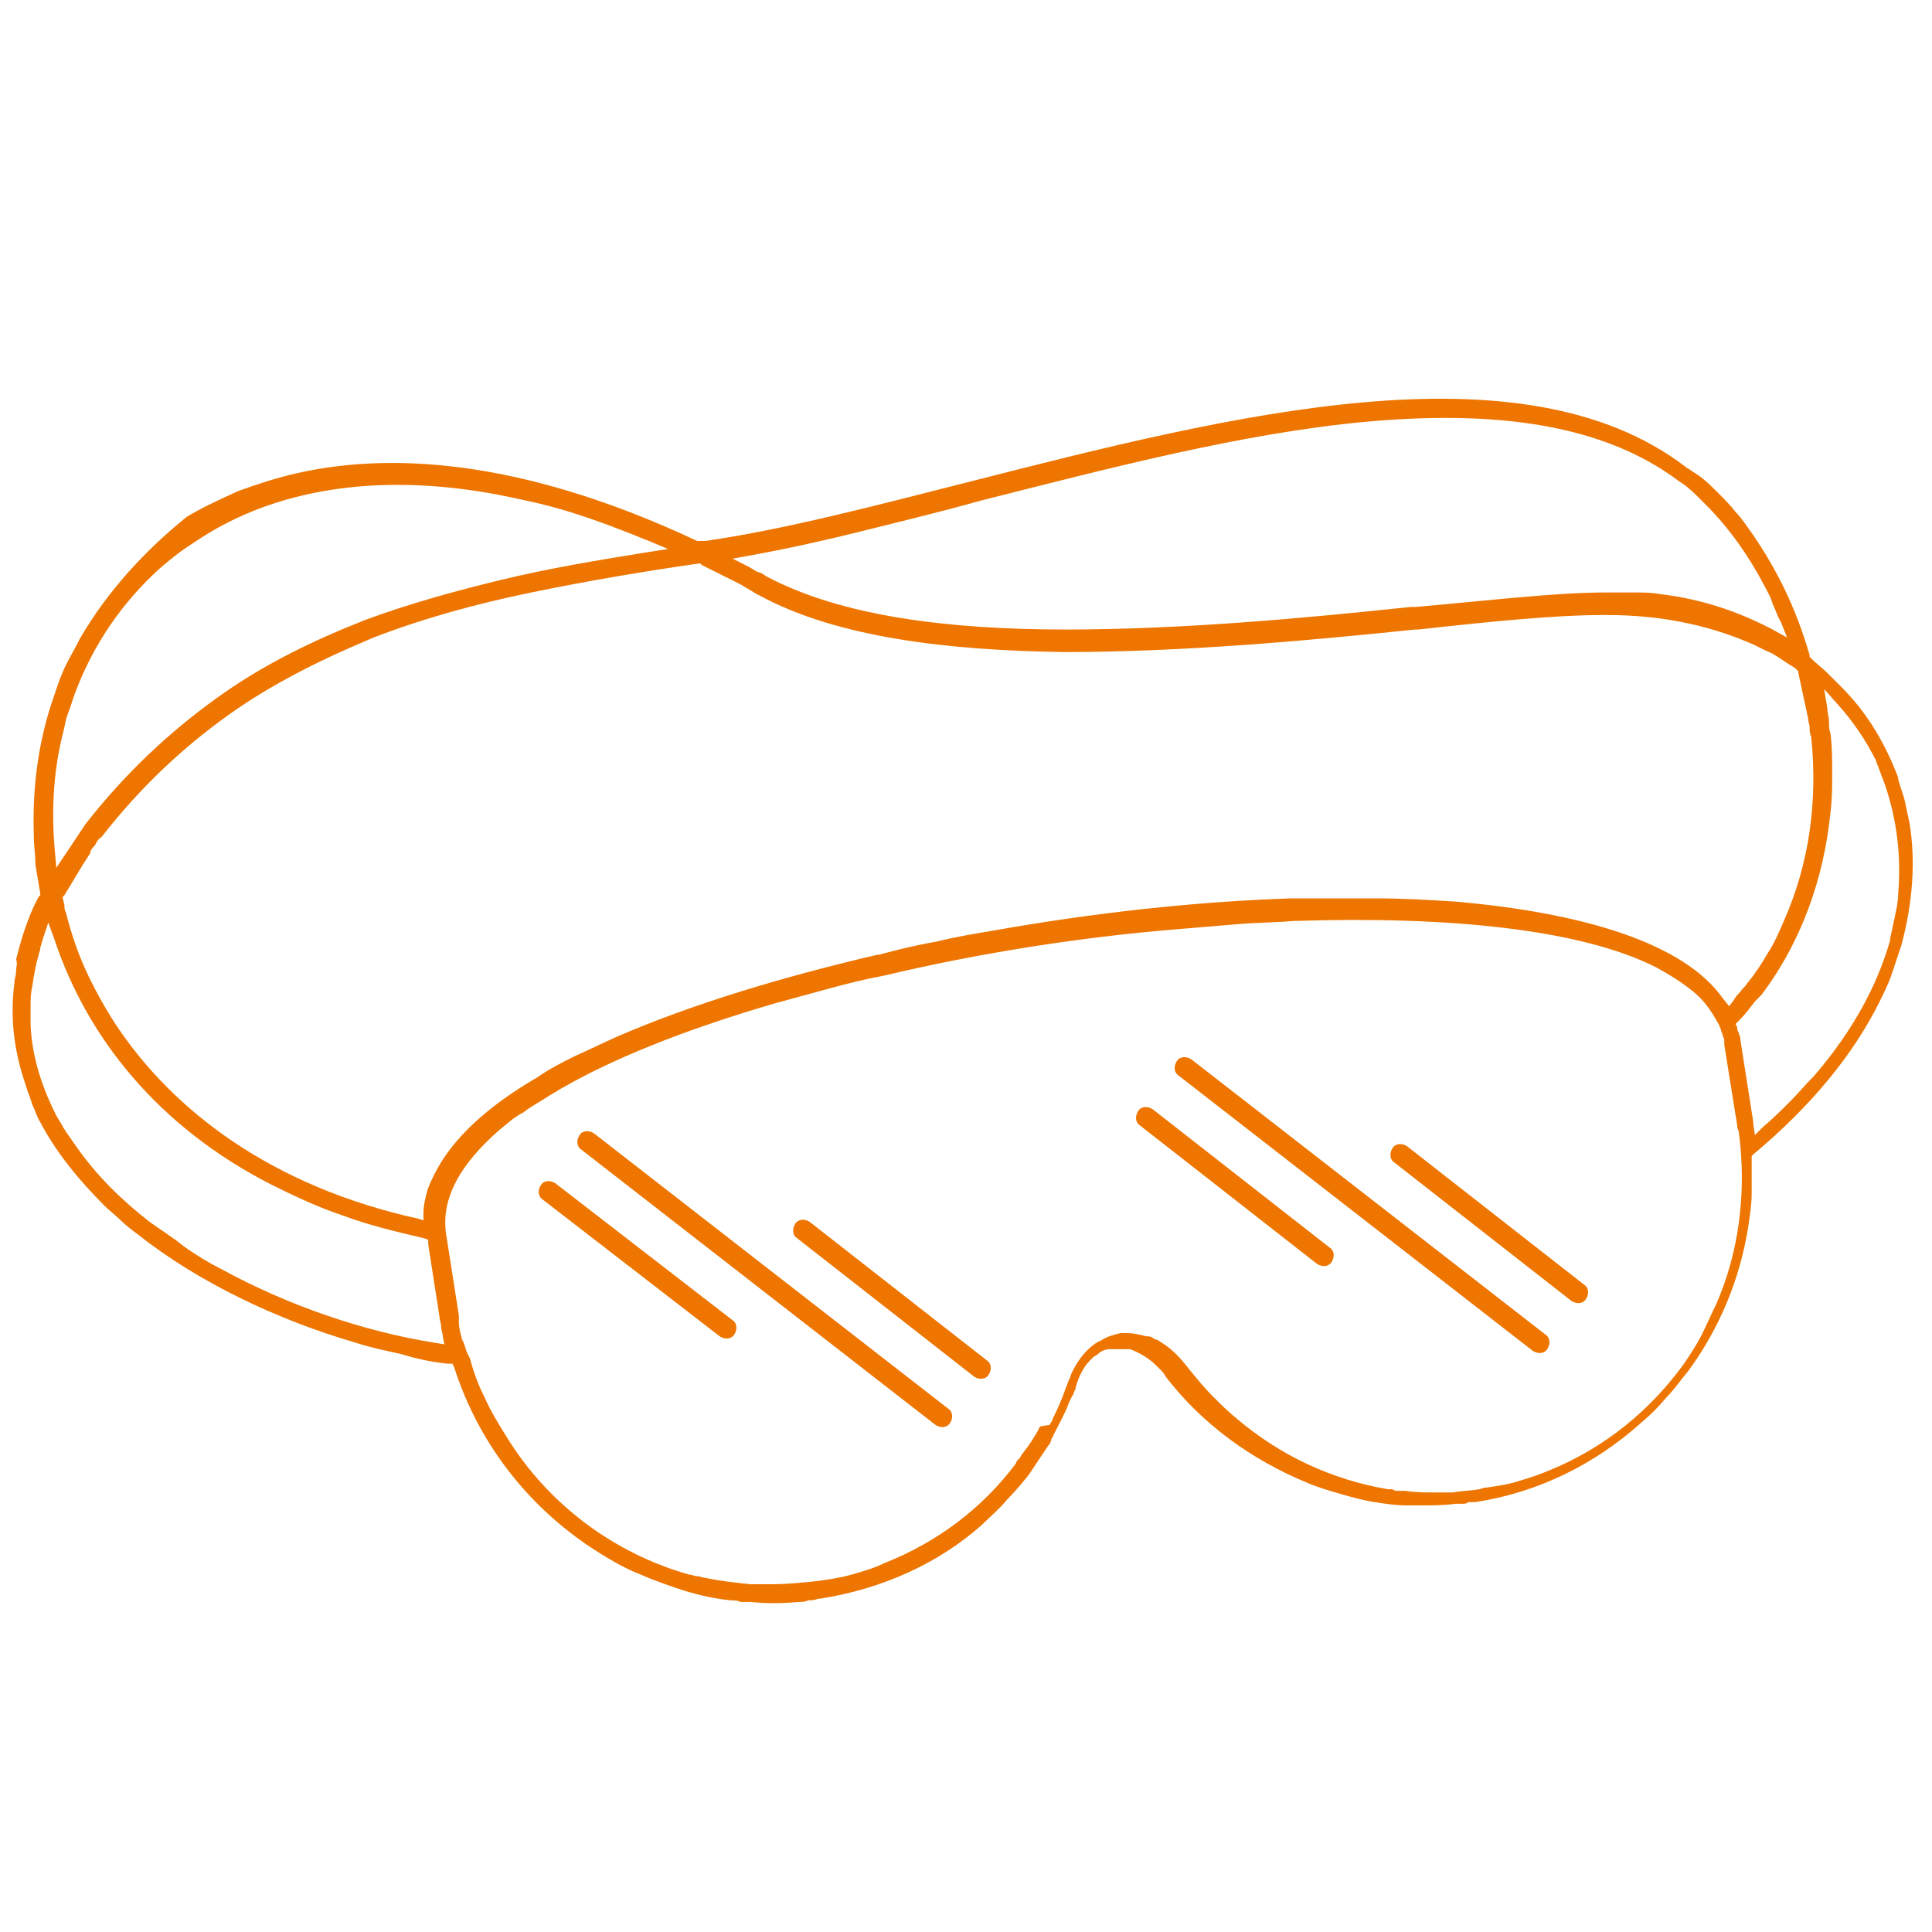 <?xml version="1.0" encoding="utf-8"?>
<!-- Generator: Adobe Illustrator 22.0.1, SVG Export Plug-In . SVG Version: 6.00 Build 0)  -->
<svg version="1.1" id="Слой_1" xmlns="http://www.w3.org/2000/svg" xmlns:xlink="http://www.w3.org/1999/xlink" x="0px" y="0px"
	 viewBox="0 0 120 120" style="enable-background:new 0 0 120 120;" xml:space="preserve">
<style type="text/css">
	.st0{fill:#ED7500;}
</style>
<path class="st0" d="M49.5,76.9c-0.3-0.2-0.3-0.6-0.1-0.9c0.2-0.3,0.6-0.3,0.9-0.1l11,8.6c0.3,0.2,0.3,0.6,0.1,0.9
	c-0.2,0.3-0.6,0.3-0.9,0.1L49.5,76.9z M86.6,72.2c-0.3-0.2-0.3-0.6-0.1-0.9c0.2-0.3,0.6-0.3,0.9-0.1l11,8.6c0.3,0.2,0.3,0.6,0.1,0.9
	c-0.2,0.3-0.6,0.3-0.9,0.1L86.6,72.2z M73.2,66.8c-0.3-0.2-0.3-0.6-0.1-0.9c0.2-0.3,0.6-0.3,0.9-0.1l22,17.1
	c0.3,0.2,0.3,0.6,0.1,0.9c-0.2,0.3-0.6,0.3-0.9,0.1L73.2,66.8z M36.1,71.4c-0.3-0.2-0.3-0.6-0.1-0.9c0.2-0.3,0.6-0.3,0.9-0.1
	l22,17.1c0.3,0.2,0.3,0.6,0.1,0.9c-0.2,0.3-0.6,0.3-0.9,0.1L36.1,71.4z M33.7,74.5c-0.3-0.2-0.3-0.6-0.1-0.9
	c0.2-0.3,0.6-0.3,0.9-0.1l11,8.5c0.3,0.2,0.3,0.6,0.1,0.9c-0.2,0.3-0.6,0.3-0.9,0.1L33.7,74.5z M70.8,69.9c-0.3-0.2-0.3-0.6-0.1-0.9
	c0.2-0.3,0.6-0.3,0.9-0.1l11,8.6c0.3,0.2,0.3,0.6,0.1,0.9c-0.2,0.3-0.6,0.3-0.9,0.1L70.8,69.9z M64.6,88.6L64.6,88.6L64.6,88.6
	c-0.3,0.6-0.7,1.2-1.1,1.7c-0.1,0.1-0.1,0.2-0.2,0.3c-0.1,0.1-0.2,0.2-0.2,0.3v0l0,0l0,0c-2.1,2.8-4.9,4.9-8.2,6.2
	c-0.6,0.3-1.3,0.5-2,0.7c-0.7,0.2-1.4,0.3-2.1,0.4l0,0l0,0h0c-1,0.1-1.9,0.2-2.9,0.2c-0.2,0-0.4,0-0.6,0c-0.2,0-0.4,0-0.6,0l-0.1,0
	c-0.9-0.1-1.9-0.2-2.8-0.4c-0.2,0-0.3-0.1-0.5-0.1c-0.2,0-0.3-0.1-0.5-0.1l0,0h0c-4.6-1.3-8.7-4.3-11.3-8.5c-0.5-0.8-1-1.6-1.4-2.5
	c-0.4-0.8-0.7-1.6-0.9-2.4l0,0L29,84v0l-0.1-0.3l0,0l-0.1-0.3l-0.1-0.2l0,0c-0.1-0.4-0.2-0.7-0.2-1.1v0l0-0.2v0l0-0.2v0l0,0
	l-0.8-5.1c-0.3-2.2,0.9-4.3,3.3-6.4c0.5-0.4,0.9-0.8,1.5-1.1c0.5-0.4,1.1-0.7,1.7-1.1l0,0c3.6-2.2,8.5-4.1,14-5.7
	c1.1-0.3,2.2-0.6,3.3-0.9c1.1-0.3,2.3-0.6,3.4-0.8l0,0c5.9-1.4,12.2-2.4,18.4-2.9c1.2-0.1,2.4-0.2,3.6-0.3c1.2-0.1,2.3-0.1,3.5-0.2
	l0.1,0c9.4-0.3,17.7,0.5,22.4,2.9c0.9,0.5,1.7,1,2.4,1.6c0.7,0.6,1.1,1.3,1.5,2h0l0,0v0c0,0.1,0.1,0.2,0.1,0.3h0
	c0,0.1,0.1,0.2,0.1,0.3v0c0,0.1,0.1,0.2,0.1,0.3c0,0.1,0,0.2,0,0.3l0.8,5l0,0l0,0.1l0.1,0.3h0c0.5,3.8,0,7.5-1.4,10.7
	c-0.3,0.6-0.6,1.3-0.9,1.9c-0.3,0.6-0.7,1.2-1.1,1.8l0,0l0,0c-2.1,2.9-4.9,5.2-8.3,6.6c-0.7,0.3-1.3,0.5-2,0.7
	c-0.6,0.2-1.3,0.3-2,0.4l-0.1,0l0,0l0,0l-0.3,0.1l0,0c-0.6,0.1-1.1,0.1-1.7,0.2c-0.1,0-0.3,0-0.4,0h0c-0.1,0-0.3,0-0.4,0h-0.3h0
	c-0.6,0-1.2,0-1.8-0.1c-0.1,0-0.2,0-0.4,0c-0.2,0-0.3,0-0.4-0.1l0,0l-0.3,0h0c-3.5-0.6-6.7-2.1-9.4-4.4c-0.5-0.4-1-0.9-1.5-1.4
	c-0.5-0.5-0.9-1-1.4-1.6l0,0l0,0c-0.6-0.8-1.2-1.4-1.9-1.8c-0.1-0.1-0.3-0.1-0.4-0.2c-0.1-0.1-0.3-0.1-0.4-0.1v0l0,0l0,0
	c-0.4-0.1-0.8-0.2-1.2-0.2h0c-0.1,0-0.1,0-0.2,0v0c-0.1,0-0.1,0-0.2,0l0,0h0c-0.4,0.1-0.8,0.2-1.1,0.4c-0.1,0-0.1,0.1-0.2,0.1
	c-0.1,0-0.1,0.1-0.2,0.1v0l0,0c-0.6,0.4-1.1,1-1.5,1.8c-0.1,0.2-0.1,0.3-0.2,0.5c-0.1,0.2-0.1,0.3-0.2,0.5v0l0,0
	c-0.2,0.6-0.5,1.3-0.8,1.9v0c0,0.1-0.1,0.2-0.2,0.4l0,0L64.6,88.6z M113.6,44.8c0-0.3-0.1-0.5-0.1-0.8l-0.2-1.2l0.8,0.9
	c1,1.1,1.8,2.3,2.4,3.5c0.1,0.3,0.2,0.5,0.3,0.8c0.1,0.3,0.2,0.5,0.3,0.8v0c0.7,2.1,1,4.3,0.8,6.7c0,0.5-0.1,0.9-0.2,1.4
	c-0.1,0.5-0.2,0.9-0.3,1.4v0l0,0.1c-0.8,2.8-2.3,5.6-4.7,8.4c-0.5,0.5-1,1.1-1.5,1.6c-0.5,0.5-1.1,1.1-1.7,1.6l0,0l-0.5,0.5
	l-0.1-0.7v0l0,0l0-0.1l-0.8-5.1c0-0.1,0-0.2-0.1-0.4c0-0.1-0.1-0.2-0.1-0.3h0l0-0.1l-0.1-0.2l0.2-0.2c0.4-0.4,0.7-0.8,1-1.2l0.2-0.2
	l0.2-0.2c2.5-3.3,3.9-7.3,4.3-11.4c0.1-0.8,0.1-1.6,0.1-2.4c0-0.8,0-1.6-0.1-2.4l0,0C113.6,45.3,113.6,45,113.6,44.8z M53.5,33
	c2.4-0.6,4.9-1.2,7.4-1.9c7.9-2,16.3-4.2,23.9-4.9c7.7-0.7,14.6,0,19.5,3.7c0.5,0.3,0.9,0.7,1.3,1.1l0,0l0.2,0.2l0,0l0.2,0.2l0,0
	l0,0c1.4,1.4,2.6,3.1,3.6,5c0.2,0.4,0.4,0.7,0.5,1.1c0.2,0.4,0.3,0.8,0.5,1.1l0,0l0.4,1l-0.9-0.5c-2.1-1.1-4.4-1.9-7-2.2
	c-0.5-0.1-1-0.1-1.6-0.1c-0.5,0-1.1,0-1.6,0h-0.2c-3.1,0-7.2,0.5-11.8,0.9l-0.3,0c-6.6,0.7-14.2,1.4-21.4,1.4
	c-7.2,0-13.9-0.8-18.6-3.3v0l-0.3-0.2L47,35.5l-0.5-0.3l-1-0.5l1.1-0.2C48.8,34.1,51.1,33.6,53.5,33z M5.9,52.5
	C6,52.3,6.1,52.1,6.3,52l0,0c2.4-3.1,5.1-5.6,7.9-7.6c2.8-2,5.9-3.5,9-4.8c3.1-1.2,6.4-2.1,9.8-2.8c3.4-0.7,6.9-1.3,10.4-1.8l0.1,0
	l0.1,0.1c0.8,0.4,1.6,0.8,2.4,1.2h0l0.5,0.3h0l0.5,0.3l0,0l0,0h0l0.2,0.1l0,0c4.8,2.6,11.7,3.4,18.9,3.5c7.3,0,15.1-0.7,21.8-1.4
	l0.2,0c4.5-0.5,8.5-0.9,11.5-0.9h0.2c3.3,0,6.2,0.6,8.8,1.7c0.5,0.2,1,0.5,1.5,0.7c0.5,0.3,0.9,0.6,1.4,0.9h0l0.1,0.1l0,0l0,0
	l0.1,0.1l0,0.1c0.2,0.9,0.4,1.9,0.6,2.8v0c0,0.2,0.1,0.4,0.1,0.6c0,0.2,0,0.3,0.1,0.6v0l0,0c0.4,3.9-0.1,7.8-1.7,11.4
	c-0.3,0.7-0.6,1.4-1,2c-0.4,0.7-0.8,1.3-1.3,1.9v0l0,0c-0.1,0.2-0.3,0.3-0.4,0.5c-0.1,0.1-0.3,0.3-0.4,0.5l-0.3,0.4L107,62
	c-2.4-3.4-8.6-5.3-16.6-6c-1.6-0.1-3.2-0.2-4.9-0.2c-1.7,0-3.4,0-5.2,0l-0.1,0c-6,0.2-12.3,0.9-18.5,2c-1.2,0.2-2.4,0.4-3.6,0.7
	c-1.2,0.2-2.4,0.5-3.5,0.8l-0.1,0c-6,1.4-11.6,3.1-16.2,5.1c-0.9,0.4-1.7,0.8-2.6,1.2c-0.8,0.4-1.6,0.8-2.3,1.3l0,0l0,0
	c-3.1,1.8-5.3,3.8-6.4,6c-0.2,0.4-0.4,0.8-0.5,1.2c-0.1,0.4-0.2,0.8-0.2,1.3l0,0l0,0.4L26,75.7c-9.1-2-15.3-6.7-18.9-12.2
	c-0.7-1.1-1.3-2.2-1.8-3.3c-0.5-1.1-0.9-2.3-1.2-3.5v0v0h0C4,56.5,4,56.4,4,56.2l0,0l-0.1-0.4l0-0.1l0.1-0.1c0.5-0.8,1-1.7,1.6-2.6
	C5.6,52.8,5.8,52.6,5.9,52.5z M4.7,52.1L4.7,52.1c-0.2,0.3-0.4,0.6-0.6,0.9l-0.6,0.9l-0.1-1.1c-0.2-2.3-0.1-4.6,0.4-6.8
	c0.1-0.4,0.2-0.8,0.3-1.3c0.1-0.4,0.3-0.8,0.4-1.2l0,0c1-2.9,2.7-5.6,5-7.8c0.4-0.4,0.9-0.8,1.4-1.2c0.5-0.4,1-0.7,1.6-1.1l0,0
	c4.5-2.9,10.7-4.1,18.3-2.7c1.5,0.3,3,0.6,4.6,1.1c1.6,0.5,3.2,1.1,4.9,1.8l0,0l1.2,0.5l-1.3,0.2c-3.1,0.5-6.1,1-9,1.7
	c-2.9,0.7-5.8,1.5-8.5,2.5c-3.3,1.3-6.4,2.8-9.3,4.9c-2.9,2.1-5.6,4.6-8.1,7.8C5.1,51.5,4.9,51.8,4.7,52.1z M9.3,75.9L9.3,75.9
	c-1.8-1.4-3.3-2.9-4.5-4.6c-0.2-0.3-0.5-0.7-0.7-1c-0.2-0.3-0.4-0.7-0.6-1h0l0,0c-0.9-1.8-1.5-3.6-1.6-5.6c0-0.4,0-0.8,0-1.2
	c0-0.4,0-0.8,0.1-1.2v0l0,0c0.1-0.7,0.2-1.3,0.4-2c0-0.1,0.1-0.2,0.1-0.4c0-0.1,0.1-0.3,0.1-0.4v0l0,0L3,57.3l0.4,1.1
	c2,6,6.4,11.6,13.5,15.2c1.4,0.7,2.9,1.4,4.4,1.9c1.6,0.6,3.3,1,5,1.4l0,0l0.3,0.1l0,0.3l0.7,4.5c0,0.2,0.1,0.4,0.1,0.6
	c0,0.2,0.1,0.4,0.1,0.6l0.1,0.5l-0.6-0.1c-4.4-0.7-9.1-2.3-13.3-4.6c-0.8-0.4-1.6-0.9-2.3-1.4C10.8,76.9,10,76.4,9.3,75.9L9.3,75.9z
	 M27.8,84.7L27.8,84.7l0.3,0l0.1,0.2c1.6,5,4.9,9,9.1,11.6c0.8,0.5,1.7,1,2.5,1.3c0.9,0.4,1.8,0.7,2.7,1l0,0c1,0.3,1.9,0.5,2.9,0.6
	c0.2,0,0.4,0,0.6,0.1c0.2,0,0.4,0,0.6,0l0,0c1,0.1,2,0.1,3,0c0.2,0,0.4,0,0.6-0.1c0.2,0,0.4,0,0.6-0.1l0.1,0l0,0h0
	c3.9-0.6,7.4-2.2,10.1-4.6c0.5-0.5,1.1-1,1.5-1.5c0.5-0.5,1-1.1,1.4-1.6v0l0,0c0.4-0.6,0.8-1.2,1.2-1.8h0c0.1-0.1,0.2-0.3,0.2-0.4
	l0.2-0.4h0v0c0.3-0.6,0.7-1.3,0.9-1.9l0.2-0.4c0.1-0.1,0.1-0.3,0.2-0.4l0,0l0-0.1l0,0v0c0.2-0.7,0.5-1.3,0.9-1.7
	c0.1-0.1,0.2-0.2,0.2-0.2c0.1-0.1,0.2-0.1,0.3-0.2l0,0l0,0h0c0.2-0.2,0.5-0.3,0.7-0.3l0,0c0,0,0.1,0,0.1,0h0l0.1,0l0,0l0,0
	c0.3,0,0.5,0,0.8,0c0.1,0,0.1,0,0.2,0l0,0l0.1,0l0,0l0,0l0,0c0.5,0.2,1.1,0.5,1.6,1c0.1,0.1,0.2,0.2,0.3,0.3
	c0.1,0.1,0.2,0.2,0.3,0.4v0l0,0l0,0c2.3,3,5.4,5.2,8.8,6.6v0c0.7,0.3,1.4,0.5,2.1,0.7c0.7,0.2,1.4,0.4,2.1,0.5l0,0
	c0.6,0.1,1.3,0.2,1.9,0.2c0.2,0,0.3,0,0.4,0c0.1,0,0.3,0,0.4,0l0.3,0c0.7,0,1.3,0,2-0.1c0.2,0,0.3,0,0.4,0c0.2,0,0.3,0,0.4-0.1
	l0.3,0h0l0,0v0l0,0v0l0.1,0c4-0.6,7.5-2.4,10.3-4.9c0.6-0.5,1.1-1,1.6-1.6c0.5-0.5,0.9-1.1,1.4-1.7l0,0c1.9-2.6,3.2-5.7,3.7-9
	c0.1-0.7,0.2-1.3,0.2-2c0-0.7,0-1.3,0-2l0-0.1l0-0.2l0.1-0.1c3.6-3,6.2-6.2,7.8-9.4c0.3-0.6,0.6-1.2,0.8-1.8
	c0.2-0.6,0.4-1.2,0.6-1.8v0c0.7-2.6,0.9-5.2,0.5-7.6c-0.1-0.5-0.2-0.9-0.3-1.4c-0.1-0.4-0.3-0.9-0.4-1.3l0-0.1
	c-0.8-2.1-1.9-4-3.5-5.6c-0.3-0.3-0.6-0.6-0.9-0.9v0c-0.3-0.3-0.7-0.6-1-0.9v0l-0.1-0.1l0-0.1c-0.8-2.8-2-5.3-3.6-7.6
	c-0.3-0.4-0.6-0.9-1-1.3c-0.3-0.4-0.7-0.8-1.1-1.2l0,0c-0.4-0.4-0.9-0.9-1.4-1.2l-0.3-0.2c-0.1-0.1-0.2-0.1-0.3-0.2h0l0,0l0,0
	c-10.2-7.8-28.3-3.2-44.4,0.9h0l0,0l0,0c-5.9,1.5-11.6,3-16.5,3.7v0l-0.3,0l0,0l0,0h0l0,0l-0.1,0l-0.1,0c-10-4.7-18.3-5.7-24.9-4.2
	c-1.3,0.3-2.5,0.7-3.6,1.1c-1.1,0.5-2.2,1-3.2,1.6h0l0,0C9,34.2,6.7,36.7,5,39.6c-0.3,0.6-0.6,1.1-0.9,1.7c-0.3,0.6-0.5,1.2-0.7,1.8
	l0,0c-1,2.8-1.4,5.7-1.3,8.8c0,0.6,0.1,1.2,0.1,1.8c0.1,0.6,0.2,1.2,0.3,1.8l0,0l0,0.1l-0.1,0.1c-0.7,1.3-1.1,2.7-1.4,3.9
	C1.1,59.8,1,60.1,1,60.3c0,0.3-0.1,0.5-0.1,0.7l0,0c-0.3,2.3,0,4.4,0.7,6.4c0.1,0.4,0.3,0.8,0.4,1.2c0.2,0.4,0.3,0.8,0.5,1.1v0l0,0
	c1,1.9,2.4,3.6,4,5.2c0.3,0.3,0.7,0.6,1,0.9c0.3,0.3,0.7,0.6,1.1,0.9l0,0h0l0,0c3.8,3,8.7,5.3,13.5,6.7v0c0.9,0.3,1.9,0.5,2.8,0.7
	C25.9,84.4,26.8,84.6,27.8,84.7z"/>
</svg>

